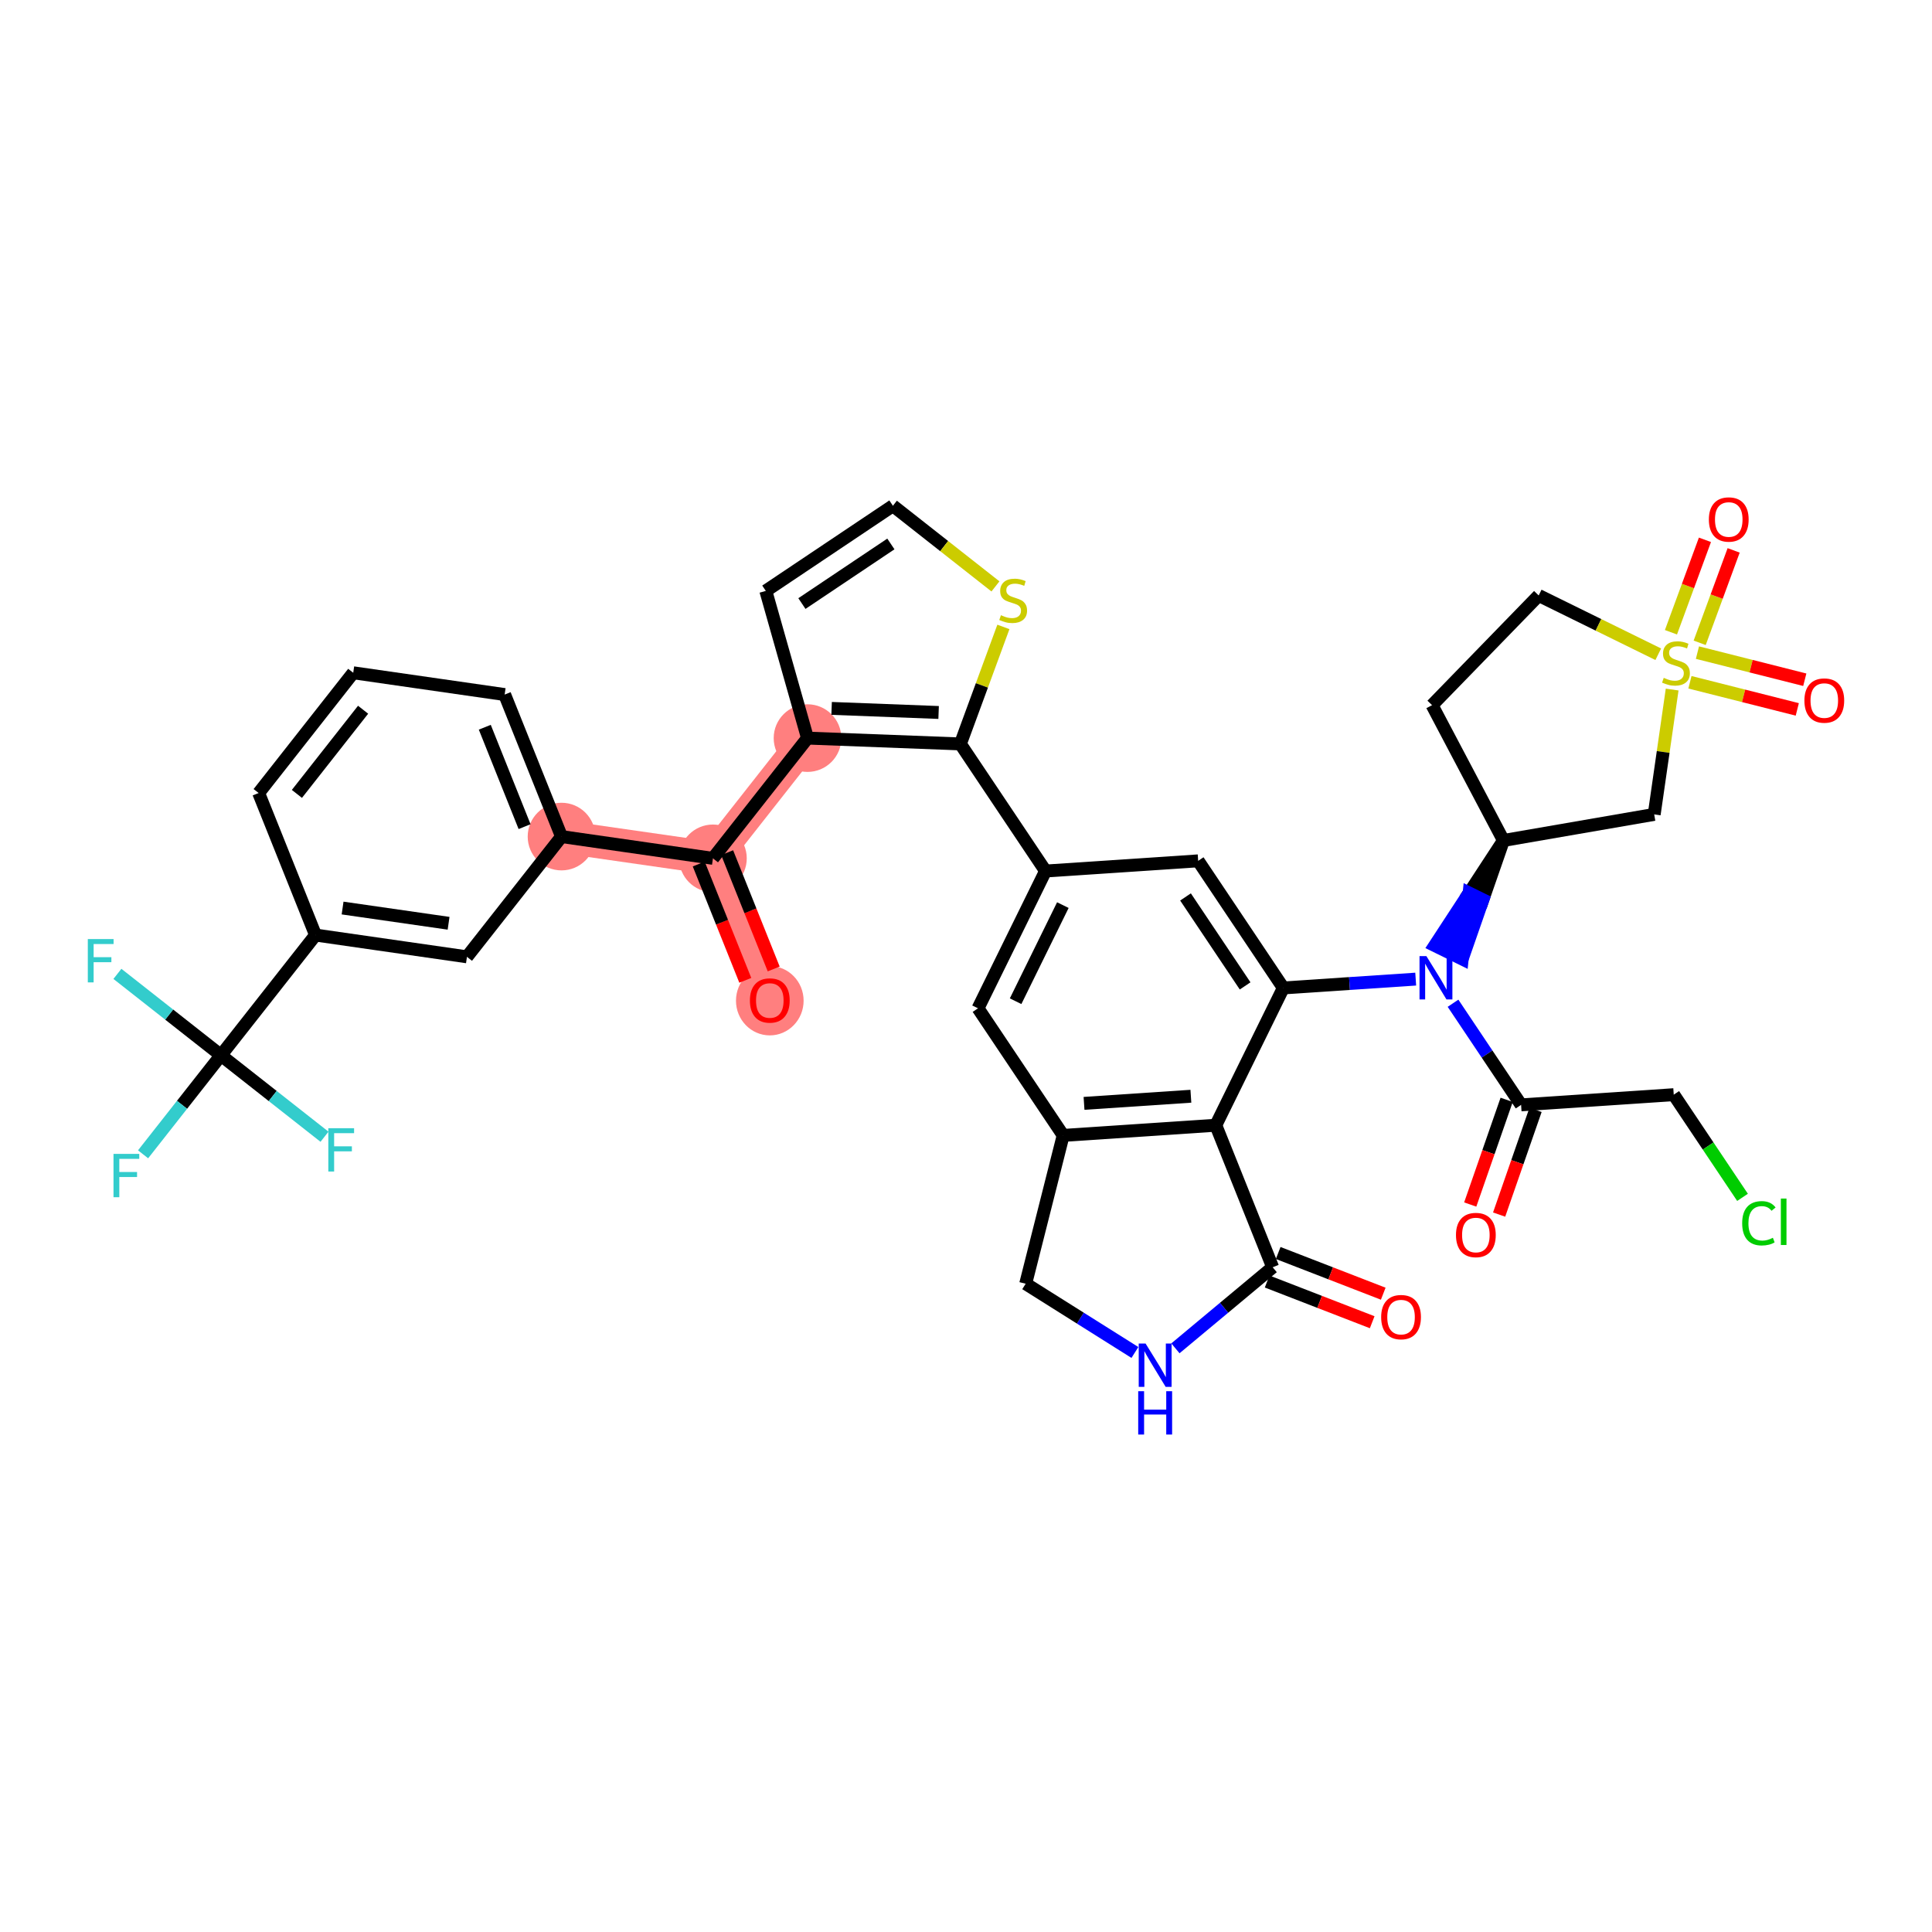 <?xml version='1.0' encoding='iso-8859-1'?>
<svg version='1.1' baseProfile='full'
              xmlns='http://www.w3.org/2000/svg'
                      xmlns:rdkit='http://www.rdkit.org/xml'
                      xmlns:xlink='http://www.w3.org/1999/xlink'
                  xml:space='preserve'
width='300px' height='300px' viewBox='0 0 300 300'>
<!-- END OF HEADER -->
<rect style='opacity:1.0;fill:#FFFFFF;stroke:none' width='300' height='300' x='0' y='0'> </rect>
<rect style='opacity:1.0;fill:#FFFFFF;stroke:none' width='300' height='300' x='0' y='0'> </rect>
<path d='M 119.534,155.338 L 110.705,133.284' style='fill:none;fill-rule:evenodd;stroke:#FF7F7F;stroke-width:5.1px;stroke-linecap:butt;stroke-linejoin:miter;stroke-opacity:1' />
<path d='M 110.705,133.284 L 87.192,129.903' style='fill:none;fill-rule:evenodd;stroke:#FF7F7F;stroke-width:5.1px;stroke-linecap:butt;stroke-linejoin:miter;stroke-opacity:1' />
<path d='M 110.705,133.284 L 125.39,114.612' style='fill:none;fill-rule:evenodd;stroke:#FF7F7F;stroke-width:5.1px;stroke-linecap:butt;stroke-linejoin:miter;stroke-opacity:1' />
<ellipse cx='119.534' cy='155.39' rx='4.751' ry='4.885'  style='fill:#FF7F7F;fill-rule:evenodd;stroke:#FF7F7F;stroke-width:1.0px;stroke-linecap:butt;stroke-linejoin:miter;stroke-opacity:1' />
<ellipse cx='110.705' cy='133.284' rx='4.751' ry='4.751'  style='fill:#FF7F7F;fill-rule:evenodd;stroke:#FF7F7F;stroke-width:1.0px;stroke-linecap:butt;stroke-linejoin:miter;stroke-opacity:1' />
<ellipse cx='87.192' cy='129.903' rx='4.751' ry='4.751'  style='fill:#FF7F7F;fill-rule:evenodd;stroke:#FF7F7F;stroke-width:1.0px;stroke-linecap:butt;stroke-linejoin:miter;stroke-opacity:1' />
<ellipse cx='125.39' cy='114.612' rx='4.751' ry='4.751'  style='fill:#FF7F7F;fill-rule:evenodd;stroke:#FF7F7F;stroke-width:1.0px;stroke-linecap:butt;stroke-linejoin:miter;stroke-opacity:1' />
<path class='bond-0 atom-0 atom-1' d='M 120.14,150.459 L 116.525,141.43' style='fill:none;fill-rule:evenodd;stroke:#FF0000;stroke-width:2.0px;stroke-linecap:butt;stroke-linejoin:miter;stroke-opacity:1' />
<path class='bond-0 atom-0 atom-1' d='M 116.525,141.43 L 112.911,132.401' style='fill:none;fill-rule:evenodd;stroke:#000000;stroke-width:2.0px;stroke-linecap:butt;stroke-linejoin:miter;stroke-opacity:1' />
<path class='bond-0 atom-0 atom-1' d='M 115.729,152.225 L 112.114,143.196' style='fill:none;fill-rule:evenodd;stroke:#FF0000;stroke-width:2.0px;stroke-linecap:butt;stroke-linejoin:miter;stroke-opacity:1' />
<path class='bond-0 atom-0 atom-1' d='M 112.114,143.196 L 108.5,134.167' style='fill:none;fill-rule:evenodd;stroke:#000000;stroke-width:2.0px;stroke-linecap:butt;stroke-linejoin:miter;stroke-opacity:1' />
<path class='bond-1 atom-1 atom-2' d='M 110.705,133.284 L 87.192,129.903' style='fill:none;fill-rule:evenodd;stroke:#000000;stroke-width:2.0px;stroke-linecap:butt;stroke-linejoin:miter;stroke-opacity:1' />
<path class='bond-11 atom-1 atom-12' d='M 110.705,133.284 L 125.39,114.612' style='fill:none;fill-rule:evenodd;stroke:#000000;stroke-width:2.0px;stroke-linecap:butt;stroke-linejoin:miter;stroke-opacity:1' />
<path class='bond-2 atom-2 atom-3' d='M 87.192,129.903 L 78.363,107.849' style='fill:none;fill-rule:evenodd;stroke:#000000;stroke-width:2.0px;stroke-linecap:butt;stroke-linejoin:miter;stroke-opacity:1' />
<path class='bond-2 atom-2 atom-3' d='M 81.457,128.361 L 75.277,112.923' style='fill:none;fill-rule:evenodd;stroke:#000000;stroke-width:2.0px;stroke-linecap:butt;stroke-linejoin:miter;stroke-opacity:1' />
<path class='bond-38 atom-11 atom-2' d='M 72.507,148.576 L 87.192,129.903' style='fill:none;fill-rule:evenodd;stroke:#000000;stroke-width:2.0px;stroke-linecap:butt;stroke-linejoin:miter;stroke-opacity:1' />
<path class='bond-3 atom-3 atom-4' d='M 78.363,107.849 L 54.85,104.468' style='fill:none;fill-rule:evenodd;stroke:#000000;stroke-width:2.0px;stroke-linecap:butt;stroke-linejoin:miter;stroke-opacity:1' />
<path class='bond-4 atom-4 atom-5' d='M 54.85,104.468 L 40.165,123.141' style='fill:none;fill-rule:evenodd;stroke:#000000;stroke-width:2.0px;stroke-linecap:butt;stroke-linejoin:miter;stroke-opacity:1' />
<path class='bond-4 atom-4 atom-5' d='M 56.382,110.206 L 46.103,123.277' style='fill:none;fill-rule:evenodd;stroke:#000000;stroke-width:2.0px;stroke-linecap:butt;stroke-linejoin:miter;stroke-opacity:1' />
<path class='bond-5 atom-5 atom-6' d='M 40.165,123.141 L 48.994,145.194' style='fill:none;fill-rule:evenodd;stroke:#000000;stroke-width:2.0px;stroke-linecap:butt;stroke-linejoin:miter;stroke-opacity:1' />
<path class='bond-6 atom-6 atom-7' d='M 48.994,145.194 L 34.309,163.867' style='fill:none;fill-rule:evenodd;stroke:#000000;stroke-width:2.0px;stroke-linecap:butt;stroke-linejoin:miter;stroke-opacity:1' />
<path class='bond-10 atom-6 atom-11' d='M 48.994,145.194 L 72.507,148.576' style='fill:none;fill-rule:evenodd;stroke:#000000;stroke-width:2.0px;stroke-linecap:butt;stroke-linejoin:miter;stroke-opacity:1' />
<path class='bond-10 atom-6 atom-11' d='M 53.197,140.999 L 69.656,143.366' style='fill:none;fill-rule:evenodd;stroke:#000000;stroke-width:2.0px;stroke-linecap:butt;stroke-linejoin:miter;stroke-opacity:1' />
<path class='bond-7 atom-7 atom-8' d='M 34.309,163.867 L 28.264,171.554' style='fill:none;fill-rule:evenodd;stroke:#000000;stroke-width:2.0px;stroke-linecap:butt;stroke-linejoin:miter;stroke-opacity:1' />
<path class='bond-7 atom-7 atom-8' d='M 28.264,171.554 L 22.218,179.241' style='fill:none;fill-rule:evenodd;stroke:#33CCCC;stroke-width:2.0px;stroke-linecap:butt;stroke-linejoin:miter;stroke-opacity:1' />
<path class='bond-8 atom-7 atom-9' d='M 34.309,163.867 L 26.27,157.545' style='fill:none;fill-rule:evenodd;stroke:#000000;stroke-width:2.0px;stroke-linecap:butt;stroke-linejoin:miter;stroke-opacity:1' />
<path class='bond-8 atom-7 atom-9' d='M 26.27,157.545 L 18.231,151.222' style='fill:none;fill-rule:evenodd;stroke:#33CCCC;stroke-width:2.0px;stroke-linecap:butt;stroke-linejoin:miter;stroke-opacity:1' />
<path class='bond-9 atom-7 atom-10' d='M 34.309,163.867 L 42.348,170.189' style='fill:none;fill-rule:evenodd;stroke:#000000;stroke-width:2.0px;stroke-linecap:butt;stroke-linejoin:miter;stroke-opacity:1' />
<path class='bond-9 atom-7 atom-10' d='M 42.348,170.189 L 50.388,176.512' style='fill:none;fill-rule:evenodd;stroke:#33CCCC;stroke-width:2.0px;stroke-linecap:butt;stroke-linejoin:miter;stroke-opacity:1' />
<path class='bond-12 atom-12 atom-13' d='M 125.39,114.612 L 118.915,91.756' style='fill:none;fill-rule:evenodd;stroke:#000000;stroke-width:2.0px;stroke-linecap:butt;stroke-linejoin:miter;stroke-opacity:1' />
<path class='bond-39 atom-16 atom-12' d='M 149.128,115.516 L 125.39,114.612' style='fill:none;fill-rule:evenodd;stroke:#000000;stroke-width:2.0px;stroke-linecap:butt;stroke-linejoin:miter;stroke-opacity:1' />
<path class='bond-39 atom-16 atom-12' d='M 145.748,110.633 L 129.132,110' style='fill:none;fill-rule:evenodd;stroke:#000000;stroke-width:2.0px;stroke-linecap:butt;stroke-linejoin:miter;stroke-opacity:1' />
<path class='bond-13 atom-13 atom-14' d='M 118.915,91.756 L 138.651,78.535' style='fill:none;fill-rule:evenodd;stroke:#000000;stroke-width:2.0px;stroke-linecap:butt;stroke-linejoin:miter;stroke-opacity:1' />
<path class='bond-13 atom-13 atom-14' d='M 124.52,93.72 L 138.335,84.465' style='fill:none;fill-rule:evenodd;stroke:#000000;stroke-width:2.0px;stroke-linecap:butt;stroke-linejoin:miter;stroke-opacity:1' />
<path class='bond-14 atom-14 atom-15' d='M 138.651,78.535 L 146.612,84.796' style='fill:none;fill-rule:evenodd;stroke:#000000;stroke-width:2.0px;stroke-linecap:butt;stroke-linejoin:miter;stroke-opacity:1' />
<path class='bond-14 atom-14 atom-15' d='M 146.612,84.796 L 154.573,91.056' style='fill:none;fill-rule:evenodd;stroke:#CCCC00;stroke-width:2.0px;stroke-linecap:butt;stroke-linejoin:miter;stroke-opacity:1' />
<path class='bond-15 atom-15 atom-16' d='M 155.806,97.348 L 152.467,106.432' style='fill:none;fill-rule:evenodd;stroke:#CCCC00;stroke-width:2.0px;stroke-linecap:butt;stroke-linejoin:miter;stroke-opacity:1' />
<path class='bond-15 atom-15 atom-16' d='M 152.467,106.432 L 149.128,115.516' style='fill:none;fill-rule:evenodd;stroke:#000000;stroke-width:2.0px;stroke-linecap:butt;stroke-linejoin:miter;stroke-opacity:1' />
<path class='bond-16 atom-16 atom-17' d='M 149.128,115.516 L 162.349,135.252' style='fill:none;fill-rule:evenodd;stroke:#000000;stroke-width:2.0px;stroke-linecap:butt;stroke-linejoin:miter;stroke-opacity:1' />
<path class='bond-17 atom-17 atom-18' d='M 162.349,135.252 L 151.867,156.57' style='fill:none;fill-rule:evenodd;stroke:#000000;stroke-width:2.0px;stroke-linecap:butt;stroke-linejoin:miter;stroke-opacity:1' />
<path class='bond-17 atom-17 atom-18' d='M 165.04,140.546 L 157.703,155.469' style='fill:none;fill-rule:evenodd;stroke:#000000;stroke-width:2.0px;stroke-linecap:butt;stroke-linejoin:miter;stroke-opacity:1' />
<path class='bond-40 atom-34 atom-17' d='M 186.051,133.671 L 162.349,135.252' style='fill:none;fill-rule:evenodd;stroke:#000000;stroke-width:2.0px;stroke-linecap:butt;stroke-linejoin:miter;stroke-opacity:1' />
<path class='bond-18 atom-18 atom-19' d='M 151.867,156.57 L 165.088,176.306' style='fill:none;fill-rule:evenodd;stroke:#000000;stroke-width:2.0px;stroke-linecap:butt;stroke-linejoin:miter;stroke-opacity:1' />
<path class='bond-19 atom-19 atom-20' d='M 165.088,176.306 L 188.79,174.725' style='fill:none;fill-rule:evenodd;stroke:#000000;stroke-width:2.0px;stroke-linecap:butt;stroke-linejoin:miter;stroke-opacity:1' />
<path class='bond-19 atom-19 atom-20' d='M 168.327,171.329 L 184.919,170.222' style='fill:none;fill-rule:evenodd;stroke:#000000;stroke-width:2.0px;stroke-linecap:butt;stroke-linejoin:miter;stroke-opacity:1' />
<path class='bond-41 atom-38 atom-19' d='M 159.267,199.337 L 165.088,176.306' style='fill:none;fill-rule:evenodd;stroke:#000000;stroke-width:2.0px;stroke-linecap:butt;stroke-linejoin:miter;stroke-opacity:1' />
<path class='bond-20 atom-20 atom-21' d='M 188.79,174.725 L 199.272,153.407' style='fill:none;fill-rule:evenodd;stroke:#000000;stroke-width:2.0px;stroke-linecap:butt;stroke-linejoin:miter;stroke-opacity:1' />
<path class='bond-34 atom-20 atom-35' d='M 188.79,174.725 L 197.619,196.779' style='fill:none;fill-rule:evenodd;stroke:#000000;stroke-width:2.0px;stroke-linecap:butt;stroke-linejoin:miter;stroke-opacity:1' />
<path class='bond-21 atom-21 atom-22' d='M 199.272,153.407 L 209.551,152.721' style='fill:none;fill-rule:evenodd;stroke:#000000;stroke-width:2.0px;stroke-linecap:butt;stroke-linejoin:miter;stroke-opacity:1' />
<path class='bond-21 atom-21 atom-22' d='M 209.551,152.721 L 219.829,152.036' style='fill:none;fill-rule:evenodd;stroke:#0000FF;stroke-width:2.0px;stroke-linecap:butt;stroke-linejoin:miter;stroke-opacity:1' />
<path class='bond-33 atom-21 atom-34' d='M 199.272,153.407 L 186.051,133.671' style='fill:none;fill-rule:evenodd;stroke:#000000;stroke-width:2.0px;stroke-linecap:butt;stroke-linejoin:miter;stroke-opacity:1' />
<path class='bond-33 atom-21 atom-34' d='M 193.342,153.091 L 184.087,139.276' style='fill:none;fill-rule:evenodd;stroke:#000000;stroke-width:2.0px;stroke-linecap:butt;stroke-linejoin:miter;stroke-opacity:1' />
<path class='bond-22 atom-22 atom-23' d='M 225.625,155.783 L 230.91,163.673' style='fill:none;fill-rule:evenodd;stroke:#0000FF;stroke-width:2.0px;stroke-linecap:butt;stroke-linejoin:miter;stroke-opacity:1' />
<path class='bond-22 atom-22 atom-23' d='M 230.91,163.673 L 236.195,171.562' style='fill:none;fill-rule:evenodd;stroke:#000000;stroke-width:2.0px;stroke-linecap:butt;stroke-linejoin:miter;stroke-opacity:1' />
<path class='bond-26 atom-27 atom-22' d='M 233.456,130.508 L 228.122,138.664 L 230.254,139.712 Z' style='fill:#000000;fill-rule:evenodd;fill-opacity:1;stroke:#000000;stroke-width:2.0px;stroke-linecap:butt;stroke-linejoin:miter;stroke-opacity:1;' />
<path class='bond-26 atom-27 atom-22' d='M 228.122,138.664 L 227.052,148.916 L 222.789,146.82 Z' style='fill:#0000FF;fill-rule:evenodd;fill-opacity:1;stroke:#0000FF;stroke-width:2.0px;stroke-linecap:butt;stroke-linejoin:miter;stroke-opacity:1;' />
<path class='bond-26 atom-27 atom-22' d='M 228.122,138.664 L 230.254,139.712 L 227.052,148.916 Z' style='fill:#0000FF;fill-rule:evenodd;fill-opacity:1;stroke:#0000FF;stroke-width:2.0px;stroke-linecap:butt;stroke-linejoin:miter;stroke-opacity:1;' />
<path class='bond-23 atom-23 atom-24' d='M 233.952,170.781 L 231.124,178.91' style='fill:none;fill-rule:evenodd;stroke:#000000;stroke-width:2.0px;stroke-linecap:butt;stroke-linejoin:miter;stroke-opacity:1' />
<path class='bond-23 atom-23 atom-24' d='M 231.124,178.91 L 228.296,187.038' style='fill:none;fill-rule:evenodd;stroke:#FF0000;stroke-width:2.0px;stroke-linecap:butt;stroke-linejoin:miter;stroke-opacity:1' />
<path class='bond-23 atom-23 atom-24' d='M 238.439,172.342 L 235.611,180.471' style='fill:none;fill-rule:evenodd;stroke:#000000;stroke-width:2.0px;stroke-linecap:butt;stroke-linejoin:miter;stroke-opacity:1' />
<path class='bond-23 atom-23 atom-24' d='M 235.611,180.471 L 232.784,188.599' style='fill:none;fill-rule:evenodd;stroke:#FF0000;stroke-width:2.0px;stroke-linecap:butt;stroke-linejoin:miter;stroke-opacity:1' />
<path class='bond-24 atom-23 atom-25' d='M 236.195,171.562 L 259.898,169.98' style='fill:none;fill-rule:evenodd;stroke:#000000;stroke-width:2.0px;stroke-linecap:butt;stroke-linejoin:miter;stroke-opacity:1' />
<path class='bond-25 atom-25 atom-26' d='M 259.898,169.98 L 265.238,177.953' style='fill:none;fill-rule:evenodd;stroke:#000000;stroke-width:2.0px;stroke-linecap:butt;stroke-linejoin:miter;stroke-opacity:1' />
<path class='bond-25 atom-25 atom-26' d='M 265.238,177.953 L 270.579,185.925' style='fill:none;fill-rule:evenodd;stroke:#00CC00;stroke-width:2.0px;stroke-linecap:butt;stroke-linejoin:miter;stroke-opacity:1' />
<path class='bond-27 atom-27 atom-28' d='M 233.456,130.508 L 222.371,109.498' style='fill:none;fill-rule:evenodd;stroke:#000000;stroke-width:2.0px;stroke-linecap:butt;stroke-linejoin:miter;stroke-opacity:1' />
<path class='bond-42 atom-33 atom-27' d='M 256.863,126.458 L 233.456,130.508' style='fill:none;fill-rule:evenodd;stroke:#000000;stroke-width:2.0px;stroke-linecap:butt;stroke-linejoin:miter;stroke-opacity:1' />
<path class='bond-28 atom-28 atom-29' d='M 222.371,109.498 L 238.927,92.463' style='fill:none;fill-rule:evenodd;stroke:#000000;stroke-width:2.0px;stroke-linecap:butt;stroke-linejoin:miter;stroke-opacity:1' />
<path class='bond-29 atom-29 atom-30' d='M 238.927,92.463 L 248.21,97.027' style='fill:none;fill-rule:evenodd;stroke:#000000;stroke-width:2.0px;stroke-linecap:butt;stroke-linejoin:miter;stroke-opacity:1' />
<path class='bond-29 atom-29 atom-30' d='M 248.21,97.027 L 257.494,101.592' style='fill:none;fill-rule:evenodd;stroke:#CCCC00;stroke-width:2.0px;stroke-linecap:butt;stroke-linejoin:miter;stroke-opacity:1' />
<path class='bond-30 atom-30 atom-31' d='M 263.925,99.816 L 266.563,92.639' style='fill:none;fill-rule:evenodd;stroke:#CCCC00;stroke-width:2.0px;stroke-linecap:butt;stroke-linejoin:miter;stroke-opacity:1' />
<path class='bond-30 atom-30 atom-31' d='M 266.563,92.639 L 269.201,85.463' style='fill:none;fill-rule:evenodd;stroke:#FF0000;stroke-width:2.0px;stroke-linecap:butt;stroke-linejoin:miter;stroke-opacity:1' />
<path class='bond-30 atom-30 atom-31' d='M 259.466,98.177 L 262.104,91' style='fill:none;fill-rule:evenodd;stroke:#CCCC00;stroke-width:2.0px;stroke-linecap:butt;stroke-linejoin:miter;stroke-opacity:1' />
<path class='bond-30 atom-30 atom-31' d='M 262.104,91 L 264.742,83.823' style='fill:none;fill-rule:evenodd;stroke:#FF0000;stroke-width:2.0px;stroke-linecap:butt;stroke-linejoin:miter;stroke-opacity:1' />
<path class='bond-31 atom-30 atom-32' d='M 262.413,105.943 L 270.748,108.049' style='fill:none;fill-rule:evenodd;stroke:#CCCC00;stroke-width:2.0px;stroke-linecap:butt;stroke-linejoin:miter;stroke-opacity:1' />
<path class='bond-31 atom-30 atom-32' d='M 270.748,108.049 L 279.082,110.155' style='fill:none;fill-rule:evenodd;stroke:#FF0000;stroke-width:2.0px;stroke-linecap:butt;stroke-linejoin:miter;stroke-opacity:1' />
<path class='bond-31 atom-30 atom-32' d='M 263.577,101.337 L 271.912,103.443' style='fill:none;fill-rule:evenodd;stroke:#CCCC00;stroke-width:2.0px;stroke-linecap:butt;stroke-linejoin:miter;stroke-opacity:1' />
<path class='bond-31 atom-30 atom-32' d='M 271.912,103.443 L 280.246,105.549' style='fill:none;fill-rule:evenodd;stroke:#FF0000;stroke-width:2.0px;stroke-linecap:butt;stroke-linejoin:miter;stroke-opacity:1' />
<path class='bond-32 atom-30 atom-33' d='M 259.651,107.073 L 258.257,116.765' style='fill:none;fill-rule:evenodd;stroke:#CCCC00;stroke-width:2.0px;stroke-linecap:butt;stroke-linejoin:miter;stroke-opacity:1' />
<path class='bond-32 atom-30 atom-33' d='M 258.257,116.765 L 256.863,126.458' style='fill:none;fill-rule:evenodd;stroke:#000000;stroke-width:2.0px;stroke-linecap:butt;stroke-linejoin:miter;stroke-opacity:1' />
<path class='bond-35 atom-35 atom-36' d='M 196.76,198.993 L 204.916,202.154' style='fill:none;fill-rule:evenodd;stroke:#000000;stroke-width:2.0px;stroke-linecap:butt;stroke-linejoin:miter;stroke-opacity:1' />
<path class='bond-35 atom-35 atom-36' d='M 204.916,202.154 L 213.073,205.315' style='fill:none;fill-rule:evenodd;stroke:#FF0000;stroke-width:2.0px;stroke-linecap:butt;stroke-linejoin:miter;stroke-opacity:1' />
<path class='bond-35 atom-35 atom-36' d='M 198.477,194.564 L 206.633,197.724' style='fill:none;fill-rule:evenodd;stroke:#000000;stroke-width:2.0px;stroke-linecap:butt;stroke-linejoin:miter;stroke-opacity:1' />
<path class='bond-35 atom-35 atom-36' d='M 206.633,197.724 L 214.789,200.885' style='fill:none;fill-rule:evenodd;stroke:#FF0000;stroke-width:2.0px;stroke-linecap:butt;stroke-linejoin:miter;stroke-opacity:1' />
<path class='bond-36 atom-35 atom-37' d='M 197.619,196.779 L 190.068,203.073' style='fill:none;fill-rule:evenodd;stroke:#000000;stroke-width:2.0px;stroke-linecap:butt;stroke-linejoin:miter;stroke-opacity:1' />
<path class='bond-36 atom-35 atom-37' d='M 190.068,203.073 L 182.518,209.368' style='fill:none;fill-rule:evenodd;stroke:#0000FF;stroke-width:2.0px;stroke-linecap:butt;stroke-linejoin:miter;stroke-opacity:1' />
<path class='bond-37 atom-37 atom-38' d='M 176.228,210.011 L 167.748,204.674' style='fill:none;fill-rule:evenodd;stroke:#0000FF;stroke-width:2.0px;stroke-linecap:butt;stroke-linejoin:miter;stroke-opacity:1' />
<path class='bond-37 atom-37 atom-38' d='M 167.748,204.674 L 159.267,199.337' style='fill:none;fill-rule:evenodd;stroke:#000000;stroke-width:2.0px;stroke-linecap:butt;stroke-linejoin:miter;stroke-opacity:1' />
<path  class='atom-0' d='M 116.446 155.357
Q 116.446 153.741, 117.244 152.839
Q 118.042 151.936, 119.534 151.936
Q 121.026 151.936, 121.824 152.839
Q 122.622 153.741, 122.622 155.357
Q 122.622 156.991, 121.814 157.922
Q 121.007 158.844, 119.534 158.844
Q 118.051 158.844, 117.244 157.922
Q 116.446 157.001, 116.446 155.357
M 119.534 158.084
Q 120.56 158.084, 121.111 157.4
Q 121.672 156.706, 121.672 155.357
Q 121.672 154.036, 121.111 153.371
Q 120.56 152.696, 119.534 152.696
Q 118.508 152.696, 117.947 153.361
Q 117.396 154.026, 117.396 155.357
Q 117.396 156.716, 117.947 157.4
Q 118.508 158.084, 119.534 158.084
' fill='#FF0000'/>
<path  class='atom-8' d='M 17.624 179.176
L 21.625 179.176
L 21.625 179.945
L 18.527 179.945
L 18.527 181.988
L 21.282 181.988
L 21.282 182.768
L 18.527 182.768
L 18.527 185.903
L 17.624 185.903
L 17.624 179.176
' fill='#33CCCC'/>
<path  class='atom-9' d='M 13.636 145.818
L 17.637 145.818
L 17.637 146.588
L 14.539 146.588
L 14.539 148.631
L 17.295 148.631
L 17.295 149.41
L 14.539 149.41
L 14.539 152.546
L 13.636 152.546
L 13.636 145.818
' fill='#33CCCC'/>
<path  class='atom-10' d='M 50.981 175.188
L 54.982 175.188
L 54.982 175.958
L 51.884 175.958
L 51.884 178.001
L 54.64 178.001
L 54.64 178.78
L 51.884 178.78
L 51.884 181.915
L 50.981 181.915
L 50.981 175.188
' fill='#33CCCC'/>
<path  class='atom-15' d='M 155.423 95.529
Q 155.499 95.557, 155.813 95.69
Q 156.127 95.823, 156.469 95.909
Q 156.82 95.985, 157.162 95.985
Q 157.799 95.985, 158.169 95.681
Q 158.54 95.367, 158.54 94.826
Q 158.54 94.455, 158.35 94.227
Q 158.169 93.999, 157.884 93.875
Q 157.599 93.752, 157.124 93.609
Q 156.526 93.429, 156.165 93.258
Q 155.813 93.087, 155.556 92.726
Q 155.309 92.365, 155.309 91.757
Q 155.309 90.911, 155.879 90.388
Q 156.459 89.866, 157.599 89.866
Q 158.379 89.866, 159.262 90.236
L 159.044 90.968
Q 158.236 90.635, 157.628 90.635
Q 156.972 90.635, 156.611 90.911
Q 156.25 91.177, 156.26 91.642
Q 156.26 92.004, 156.44 92.222
Q 156.63 92.441, 156.896 92.564
Q 157.172 92.688, 157.628 92.83
Q 158.236 93.02, 158.597 93.21
Q 158.958 93.4, 159.215 93.79
Q 159.481 94.17, 159.481 94.826
Q 159.481 95.757, 158.854 96.26
Q 158.236 96.755, 157.2 96.755
Q 156.602 96.755, 156.146 96.621
Q 155.699 96.498, 155.167 96.279
L 155.423 95.529
' fill='#CCCC00'/>
<path  class='atom-22' d='M 221.487 148.462
L 223.692 152.025
Q 223.91 152.377, 224.262 153.013
Q 224.613 153.65, 224.632 153.688
L 224.632 148.462
L 225.526 148.462
L 225.526 155.189
L 224.604 155.189
L 222.238 151.294
Q 221.962 150.838, 221.668 150.315
Q 221.383 149.792, 221.297 149.631
L 221.297 155.189
L 220.423 155.189
L 220.423 148.462
L 221.487 148.462
' fill='#0000FF'/>
<path  class='atom-24' d='M 226.083 191.774
Q 226.083 190.158, 226.881 189.256
Q 227.679 188.353, 229.171 188.353
Q 230.663 188.353, 231.461 189.256
Q 232.259 190.158, 232.259 191.774
Q 232.259 193.408, 231.451 194.339
Q 230.644 195.261, 229.171 195.261
Q 227.688 195.261, 226.881 194.339
Q 226.083 193.417, 226.083 191.774
M 229.171 194.501
Q 230.197 194.501, 230.748 193.817
Q 231.309 193.123, 231.309 191.774
Q 231.309 190.453, 230.748 189.788
Q 230.197 189.113, 229.171 189.113
Q 228.145 189.113, 227.584 189.778
Q 227.033 190.443, 227.033 191.774
Q 227.033 193.132, 227.584 193.817
Q 228.145 194.501, 229.171 194.501
' fill='#FF0000'/>
<path  class='atom-26' d='M 270.524 189.949
Q 270.524 188.277, 271.304 187.403
Q 272.092 186.519, 273.584 186.519
Q 274.971 186.519, 275.712 187.498
L 275.085 188.011
Q 274.544 187.298, 273.584 187.298
Q 272.567 187.298, 272.026 187.983
Q 271.494 188.657, 271.494 189.949
Q 271.494 191.28, 272.045 191.964
Q 272.605 192.648, 273.689 192.648
Q 274.43 192.648, 275.294 192.201
L 275.56 192.914
Q 275.209 193.142, 274.677 193.275
Q 274.145 193.408, 273.556 193.408
Q 272.092 193.408, 271.304 192.515
Q 270.524 191.622, 270.524 189.949
' fill='#00CC00'/>
<path  class='atom-26' d='M 276.53 186.111
L 277.404 186.111
L 277.404 193.323
L 276.53 193.323
L 276.53 186.111
' fill='#00CC00'/>
<path  class='atom-30' d='M 258.344 105.253
Q 258.42 105.282, 258.734 105.415
Q 259.047 105.548, 259.389 105.634
Q 259.741 105.71, 260.083 105.71
Q 260.72 105.71, 261.09 105.405
Q 261.461 105.092, 261.461 104.55
Q 261.461 104.18, 261.271 103.952
Q 261.09 103.724, 260.805 103.6
Q 260.52 103.477, 260.045 103.334
Q 259.446 103.153, 259.085 102.982
Q 258.734 102.811, 258.477 102.45
Q 258.23 102.089, 258.23 101.481
Q 258.23 100.635, 258.8 100.113
Q 259.38 99.59, 260.52 99.59
Q 261.299 99.59, 262.183 99.961
L 261.964 100.692
Q 261.157 100.36, 260.548 100.36
Q 259.893 100.36, 259.532 100.635
Q 259.171 100.901, 259.18 101.367
Q 259.18 101.728, 259.361 101.947
Q 259.551 102.165, 259.817 102.289
Q 260.092 102.412, 260.548 102.555
Q 261.157 102.745, 261.518 102.935
Q 261.879 103.125, 262.135 103.515
Q 262.401 103.895, 262.401 104.55
Q 262.401 105.481, 261.774 105.985
Q 261.157 106.479, 260.121 106.479
Q 259.522 106.479, 259.066 106.346
Q 258.62 106.223, 258.087 106.004
L 258.344 105.253
' fill='#CCCC00'/>
<path  class='atom-31' d='M 265.352 80.667
Q 265.352 79.052, 266.15 78.149
Q 266.948 77.246, 268.44 77.246
Q 269.932 77.246, 270.73 78.149
Q 271.528 79.052, 271.528 80.667
Q 271.528 82.301, 270.721 83.233
Q 269.913 84.154, 268.44 84.154
Q 266.958 84.154, 266.15 83.233
Q 265.352 82.311, 265.352 80.667
M 268.44 83.394
Q 269.467 83.394, 270.018 82.71
Q 270.578 82.016, 270.578 80.667
Q 270.578 79.346, 270.018 78.681
Q 269.467 78.006, 268.44 78.006
Q 267.414 78.006, 266.853 78.671
Q 266.302 79.337, 266.302 80.667
Q 266.302 82.026, 266.853 82.71
Q 267.414 83.394, 268.44 83.394
' fill='#FF0000'/>
<path  class='atom-32' d='M 280.187 108.784
Q 280.187 107.168, 280.985 106.266
Q 281.784 105.363, 283.275 105.363
Q 284.767 105.363, 285.565 106.266
Q 286.364 107.168, 286.364 108.784
Q 286.364 110.418, 285.556 111.349
Q 284.748 112.271, 283.275 112.271
Q 281.793 112.271, 280.985 111.349
Q 280.187 110.428, 280.187 108.784
M 283.275 111.511
Q 284.302 111.511, 284.853 110.827
Q 285.413 110.133, 285.413 108.784
Q 285.413 107.463, 284.853 106.798
Q 284.302 106.123, 283.275 106.123
Q 282.249 106.123, 281.689 106.788
Q 281.138 107.454, 281.138 108.784
Q 281.138 110.143, 281.689 110.827
Q 282.249 111.511, 283.275 111.511
' fill='#FF0000'/>
<path  class='atom-36' d='M 214.466 204.523
Q 214.466 202.908, 215.264 202.005
Q 216.062 201.103, 217.554 201.103
Q 219.045 201.103, 219.844 202.005
Q 220.642 202.908, 220.642 204.523
Q 220.642 206.158, 219.834 207.089
Q 219.026 208.011, 217.554 208.011
Q 216.071 208.011, 215.264 207.089
Q 214.466 206.167, 214.466 204.523
M 217.554 207.251
Q 218.58 207.251, 219.131 206.566
Q 219.692 205.873, 219.692 204.523
Q 219.692 203.203, 219.131 202.538
Q 218.58 201.863, 217.554 201.863
Q 216.527 201.863, 215.967 202.528
Q 215.416 203.193, 215.416 204.523
Q 215.416 205.882, 215.967 206.566
Q 216.527 207.251, 217.554 207.251
' fill='#FF0000'/>
<path  class='atom-37' d='M 177.886 208.626
L 180.09 212.189
Q 180.309 212.541, 180.66 213.178
Q 181.012 213.814, 181.031 213.852
L 181.031 208.626
L 181.924 208.626
L 181.924 215.354
L 181.002 215.354
L 178.636 211.458
Q 178.361 211.002, 178.066 210.479
Q 177.781 209.956, 177.696 209.795
L 177.696 215.354
L 176.821 215.354
L 176.821 208.626
L 177.886 208.626
' fill='#0000FF'/>
<path  class='atom-37' d='M 176.741 216.026
L 177.653 216.026
L 177.653 218.886
L 181.093 218.886
L 181.093 216.026
L 182.005 216.026
L 182.005 222.754
L 181.093 222.754
L 181.093 219.647
L 177.653 219.647
L 177.653 222.754
L 176.741 222.754
L 176.741 216.026
' fill='#0000FF'/>
</svg>
